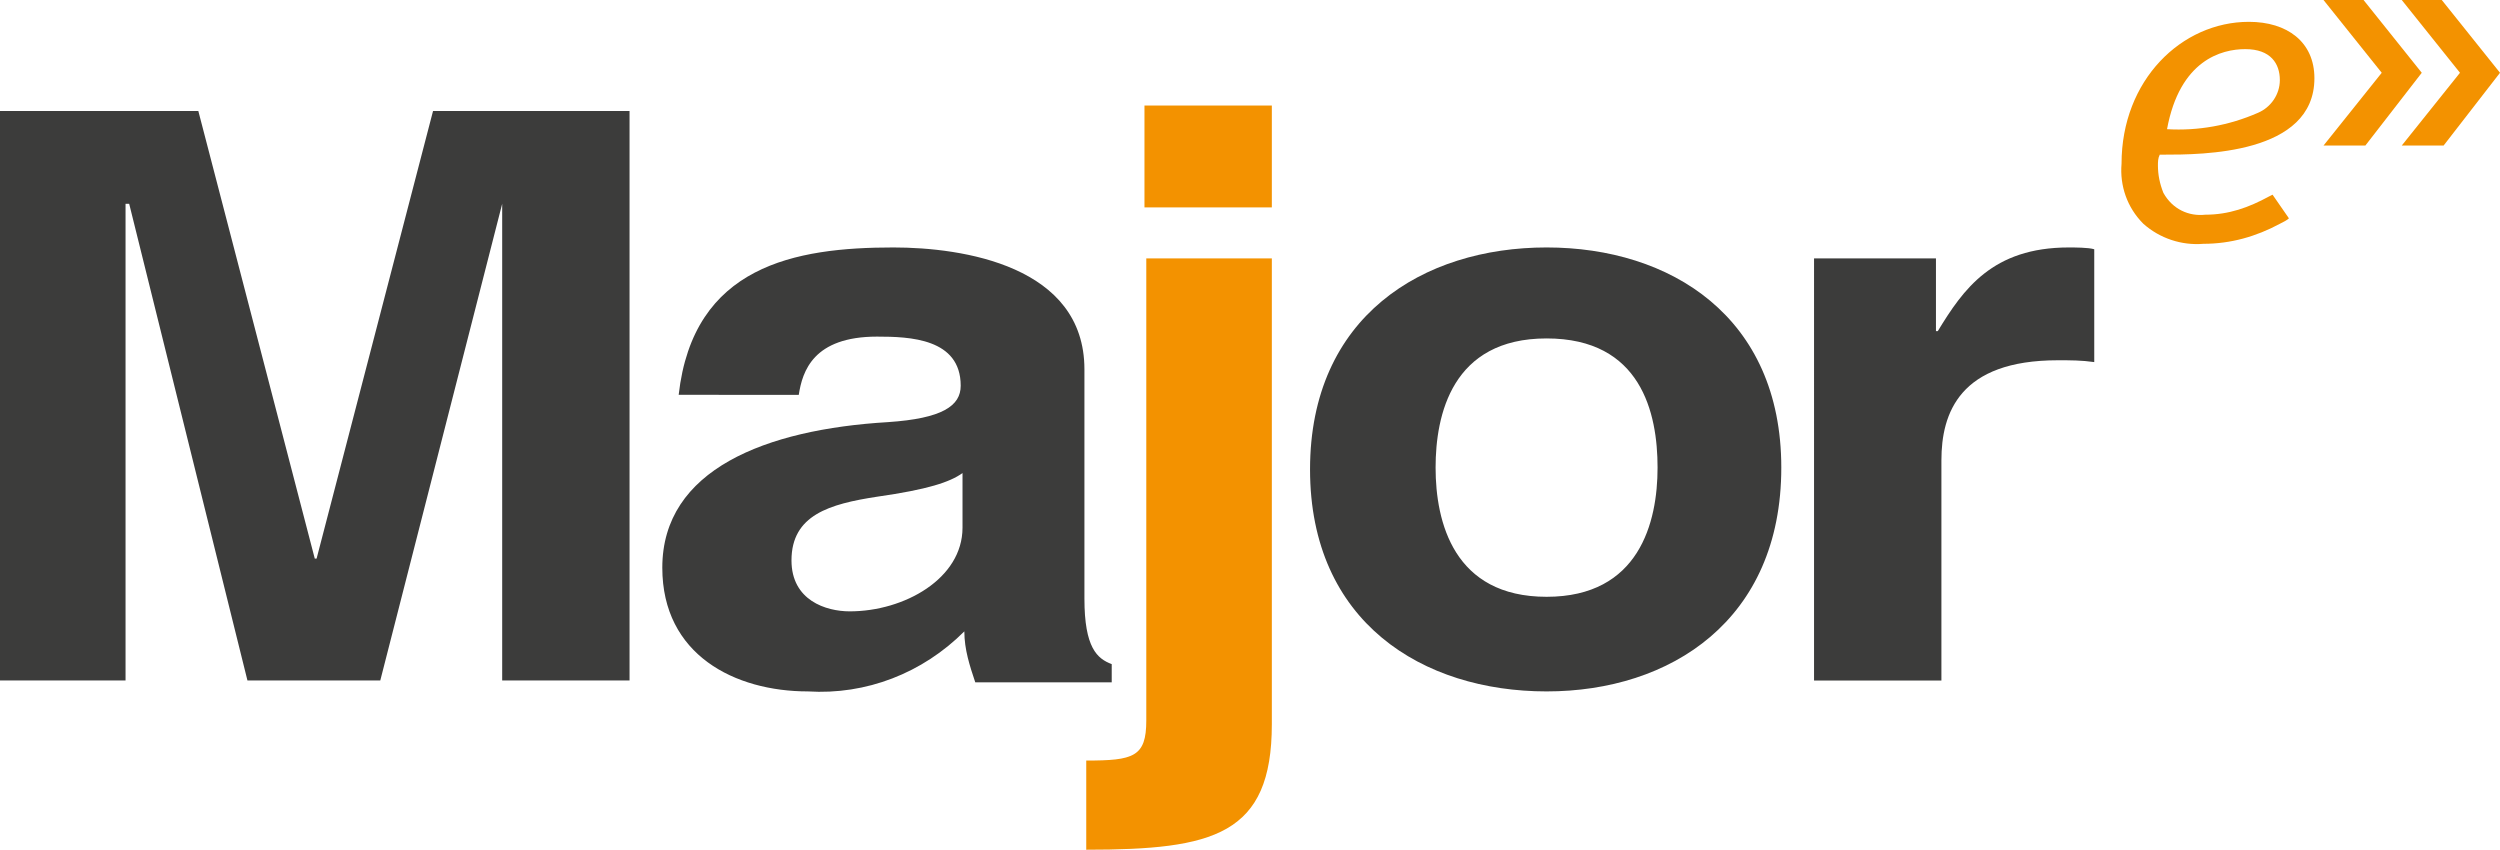 <?xml version="1.0" encoding="UTF-8"?> <!-- Generator: Adobe Illustrator 26.0.1, SVG Export Plug-In . SVG Version: 6.00 Build 0) --> <svg xmlns="http://www.w3.org/2000/svg" xmlns:xlink="http://www.w3.org/1999/xlink" id="Слой_1" x="0px" y="0px" viewBox="0 0 137.4 46.7" style="enable-background:new 0 0 137.4 46.7;" xml:space="preserve"> <style type="text/css"> .st0{fill:#F39200;} .st1{fill:#3C3C3B;} </style> <g id="Слой_2_00000111150602949029773810000009508583477085712550_"> <g id="MajorE_logo"> <polygon class="st0" points="133.1,4 129.9,0 127.7,0 130.9,4 130.9,4 127.7,8 130,8 133.1,4 "></polygon> <polygon class="st0" points="137.4,4 134.2,0 132,0 135.2,4 135.2,4 132,8 134.3,8 137.4,4 "></polygon> <path class="st0" d="M123.4,2.7c1.4,0,1.9,0.8,1.9,1.7c0,0.8-0.5,1.5-1.2,1.8c-1.6,0.7-3.3,1-5,0.9C119.8,3.3,122.1,2.7,123.4,2.7 M118.9,8.5c2.1,0,8.3,0,8.3-4.2c0-2-1.5-3.1-3.6-3.1c-3.7,0-7,3.2-7,7.8c-0.1,1.2,0.3,2.4,1.2,3.3c0.9,0.8,2.1,1.2,3.3,1.1 c1.5,0,2.9-0.4,4.2-1.1c0.2-0.1,0.4-0.2,0.5-0.3l-0.9-1.3l-0.2,0.1c-1.1,0.6-2.2,1-3.5,1c-0.9,0.1-1.8-0.3-2.3-1.2 c-0.2-0.5-0.3-1-0.3-1.5c0-0.2,0-0.4,0.1-0.6L118.9,8.5z"></path> <polygon class="st1" points="10.9,6.1 17.3,30.7 17.4,30.7 23.8,6.1 34.6,6.1 34.6,37.4 27.6,37.4 27.6,11.2 27.6,11.2 20.9,37.4 13.6,37.4 7.1,11.2 6.9,11.2 6.9,37.4 0,37.4 0,6.1 "></polygon> <path class="st1" d="M48.2,27.3c-2.6,0.4-4.7,1-4.7,3.5c0,2.2,1.9,2.8,3.2,2.8c3,0,6.2-1.8,6.2-4.6v-3 C52.2,26.5,51,26.9,48.2,27.3 M37.3,21.7c0.8-7.1,6.4-8.1,11.8-8.1c3.8,0,10.5,1,10.5,6.7v12.6c0,2.7,0.7,3.3,1.5,3.6v1h-7.5 c-0.3-0.9-0.6-1.8-0.6-2.8c-2.3,2.3-5.4,3.5-8.6,3.3c-4,0-8-2-8-6.8c0-5.4,5.7-7.6,12.4-8c3-0.2,4-0.9,4-2c0-2.6-2.8-2.7-4.6-2.7 c-3.5,0-4.1,1.9-4.3,3.2L37.3,21.7z"></path> <path class="st0" d="M69.9,11.4h-7V5.8h7V11.4z M69.9,14.2v25.6c0,6.1-3.2,6.9-10.2,6.9v-4.9c2.6,0,3.3-0.2,3.3-2.2V14.2H69.9z"></path> <path class="st1" d="M78.9,25.7c0,3,1,7.1,6.1,7.1s6.1-4.1,6.1-7.1s-0.9-7.1-6.1-7.1S78.9,22.8,78.9,25.7 M97.9,25.7 C97.9,34.1,91.8,38,85,38s-13-3.8-13-12.2s6.2-12.2,13-12.2S97.9,17.4,97.9,25.7"></path> <path class="st1" d="M106.4,14.2v4h0.1c1.4-2.3,3-4.6,7.2-4.6c0.3,0,1.1,0,1.4,0.1v6.2c-0.7-0.1-1.3-0.1-2-0.1 c-5.4,0-6.4,2.9-6.4,5.5v12.1h-7V14.2H106.4z"></path> </g> </g> </svg> 
